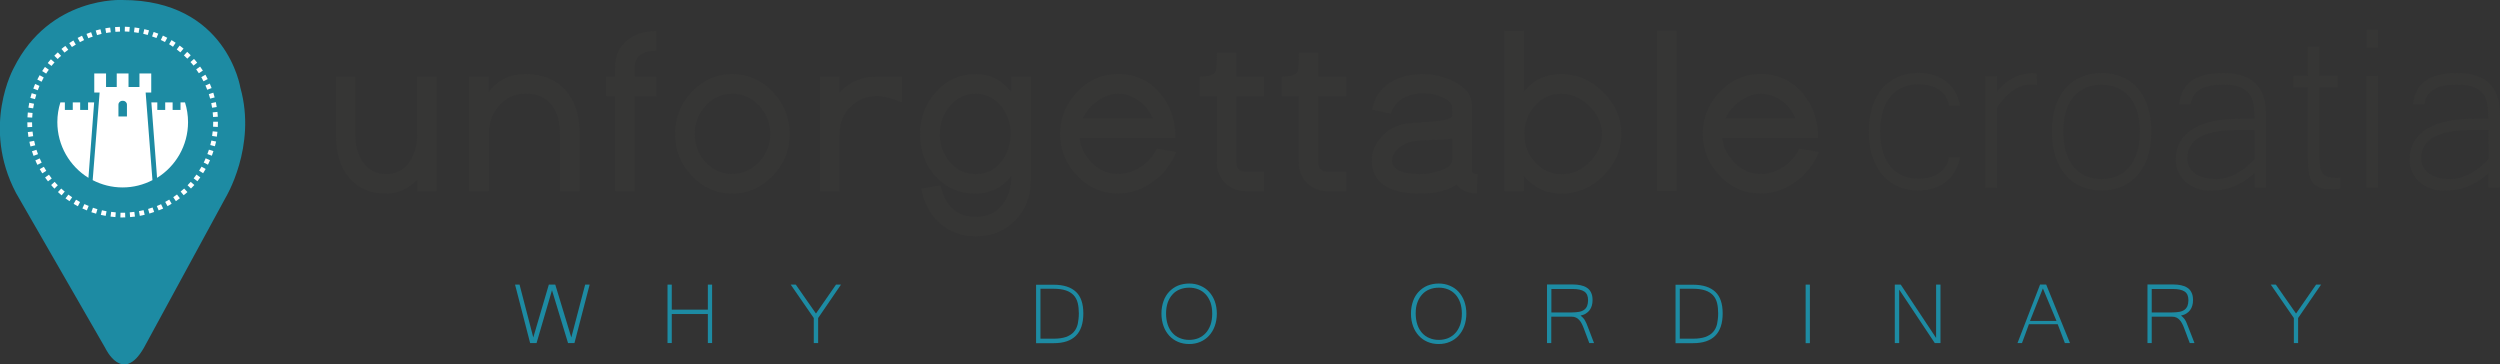 <?xml version="1.0" encoding="utf-8"?>
<!-- Generator: Adobe Illustrator 27.3.1, SVG Export Plug-In . SVG Version: 6.00 Build 0)  -->
<svg version="1.1" id="Layer_1" xmlns="http://www.w3.org/2000/svg" xmlns:xlink="http://www.w3.org/1999/xlink" x="0px" y="0px"
	 viewBox="0 0 2058 300" style="enable-background:new 0 0 2058 300;" xml:space="preserve">
<rect x="0" y="0" width="2058" height="300" fill="#333333" stroke="none"/>
<style type="text/css">
	.st0{fill:#363635;}
	.st1{fill:#1D8BA3;}
	.st2{fill:none;}
	.st3{fill:#FFFFFF;}
</style>
<g>
	<g>
		<path class="st0" d="M359.5,157.4h-16V148c-7.6,7.6-16.1,11.4-25.7,11.4c-13.3,0-23.6-4.6-31-13.9c-6.8-8.5-10.2-19.5-10.2-33.1
			V63.1h16v49.2c0,8.3,2.1,15.3,6.2,21.2c4.7,6.5,11,9.8,19,9.8c8.5,0,15.1-3.5,19.7-10.5c3.9-6,5.9-13.5,5.9-22.5V63.1h16V157.4z"
			/>
		<path class="st0" d="M386.3,63.1h16.1v12.3C409.9,65.8,420,61,432.7,61c14.3,0,25.3,4.6,33.3,13.8c7.4,8.6,11.1,20.2,11.1,34.7
			v47.8h-16.2v-47c0-9.8-2.1-17.6-6.4-23.4c-4.9-6.5-12.1-9.8-21.7-9.8c-8.9,0-16.3,3.3-22.1,10c-5.5,6.4-8.3,14.1-8.3,23.2v47
			h-16.1V63.1z"/>
		<path class="st0" d="M540.3,41.8c-11.9,0-17.8,4.6-17.8,13.9v7.4h17.8v16.1h-17.8v78.1h-16.2V79.2h-7.4V63.1h7.4v-7.4
			c0-9.6,3.3-17.1,10-22.5c6.2-5.1,14.2-7.7,24-7.7V41.8z"/>
		<path class="st0" d="M602.9,77.2c-8.8,0-16.2,3.3-22.1,9.9c-5.9,6.6-8.9,14.4-8.9,23.2s3,16.6,8.9,23.2v-0.1
			c6,6.5,13.4,9.8,22,9.8c8.6,0,16.1-3.4,22.3-10.1c6-6.5,9-14.1,9-22.9c0-8.7-3-16.4-9-23C618.9,80.5,611.5,77.2,602.9,77.2
			 M602.8,61c13.1,0,24.3,5,33.6,14.9c9.1,9.8,13.7,21.3,13.7,34.4c0,13.1-4.6,24.5-13.8,34.2c-9.3,9.9-20.5,14.9-33.5,14.9
			c-13.1,0-24.2-4.9-33.4-14.7c-9.2-9.8-13.7-21.3-13.7-34.4c0-13.3,4.5-24.8,13.5-34.4C578.5,66,589.7,61,602.8,61"/>
		<path class="st0" d="M691.1,76.1c8.3-8.7,18.3-13,30.1-13h21.2v21.2c-8-3.4-14.9-5.1-20.5-5.1c-8.8,0-16.2,3-22,9
			c-5.9,6-8.8,13.4-8.8,22.2v47h-16.2V63.1h16.2V76.1z"/>
		<path class="st0" d="M803.2,143.3c8.5,0,15.3-3.2,20.6-9.7v0.1c5.4-6.8,8.2-14.5,8.2-23.3s-2.6-16.3-7.7-22.8
			c-5.5-6.9-12.5-10.4-21.1-10.4c-8.6,0-15.8,3.4-21.4,10.3c-5.4,6.5-8.1,14.1-8.1,22.9c0,8.8,2.7,16.4,8.1,22.8
			C787.4,139.9,794.6,143.3,803.2,143.3 M803.1,159.4c-13.5,0-24.6-4.9-33.3-14.6c-8.3-9.3-12.4-20.8-12.4-34.5
			c0-13.2,4.3-24.7,12.8-34.3c8.8-10,19.8-15,32.9-15c12,0,21.8,4.9,29.3,14.7V63.1h16.1v85.8c0,13.1-4.3,24-12.9,32.7
			c-8.6,8.7-19.5,13-32.6,13c-11.6,0-21.5-3.7-29.7-11.2c-7.8-7.2-12.8-16.6-14.9-28.2l15.8-2.6c3.9,17.2,13.6,25.9,28.9,25.9
			c9.4,0,16.8-3.3,22.1-10c4.9-6.1,7.3-13.9,7.3-23.5C824.8,154.6,815,159.4,803.1,159.4"/>
		<path class="st0" d="M920.5,77.2c-5.9,0-11.7,2-17.3,6.1c-5.3,3.9-9.3,8.6-12,14.2h57.9c-2.7-5.9-6.4-10.7-11.4-14.4
			C932.4,79.1,926.6,77.2,920.5,77.2 M888.8,113.6c0.6,7.3,3.9,14,9.8,20.1h-0.1c6.2,6.4,13.5,9.5,22,9.5c6.5,0,12.8-2,18.8-6
			c5.7-3.8,10-8.7,12.9-14.8l16.1,2.7c-4,9.9-10.2,18-18.9,24.3c-8.9,6.6-18.6,9.9-29,9.9c-13.2,0-24.4-4.9-33.7-14.6
			c-9.3-9.8-14-21.3-14-34.5c0-13.2,4.7-24.7,14-34.5c9.4-9.9,20.6-14.8,33.7-14.8c14.1,0,25.6,5.3,34.6,15.9
			c8.5,10.1,12.7,22.3,12.7,36.7H888.8z"/>
		<path class="st0" d="M1017.8,63.1h22.9v16.1h-22.9v54.3c0,5.2,2.5,7.8,7.6,7.8h15.3v16.1h-15.3c-6.7,0-12.4-2.3-16.9-6.8
			c-4.5-4.6-6.8-10.2-6.8-16.9V79.2h-14.2V63.1c7.4,0,11.8-1.4,13.2-4.3c0.7-1.3,1-6.4,1-15.2h16V63.1z"/>
		<path class="st0" d="M1085.2,63.1h22.9v16.1h-22.9v54.3c0,5.2,2.5,7.8,7.6,7.8h15.3v16.1h-15.3c-6.7,0-12.4-2.3-16.9-6.8
			c-4.5-4.6-6.8-10.2-6.8-16.9V79.2H1055V63.1c7.4,0,11.8-1.4,13.2-4.3c0.6-1.3,1-6.4,1-15.2h16V63.1z"/>
		<path class="st0" d="M1168.8,143.3c5.1,0,10.3-0.8,15.7-2.5c7.3-2.3,11-5.3,11-9.1v-17.8c-3.1,0.8-8.5,1.2-16.1,1.3
			c-7.6,0.1-13.2,0.5-16.8,1.3c-5.9,1.3-10.4,3.9-13.5,7.8c-2.1,2.7-3.2,5.2-3.2,7.4C1145.9,139.4,1153.5,143.3,1168.8,143.3
			 M1195.4,88.8c0-3.6-3-6.7-9-9.1c-4.8-1.9-9.3-2.9-13.7-2.9c-14.7,0-24,5.6-27.9,16.8l-15.3-3.3c1.8-9.8,6.8-17.3,15.1-22.5
			c7.3-4.5,16.2-6.8,26.9-6.8c8.7,0,17.1,2,25.3,6.1c9.9,5,14.9,11.4,14.9,19.1V141c0,1.4,1.6,2.3,4.7,2.5
			c-0.4,6.2-0.6,11.5-0.6,15.9c-7.8-0.4-13.4-2.9-16.7-7.4c-7.8,4.9-17.6,7.4-29.5,7.4c-26.9,0-40.4-9.3-40.4-27.9
			c0-5,1.7-10,5.1-15c5-7.5,12-12.3,21.1-14.4c1.7-0.4,10.5-1.2,26.4-2.3c5.7-0.4,9.7-1.3,11.9-2.4c1.2-0.7,1.9-2,2-3.8
			C1195.4,95.9,1195.4,94.3,1195.4,88.8"/>
		<path class="st0" d="M1285,77.2c-8.7,0-15.9,3.4-21.8,10.2c-5.5,6.5-8.3,14.1-8.3,23c0,8.7,2.8,16.4,8.6,22.9
			c6,6.7,13.4,10.1,22,10.1c8.7,0,16.4-3.3,23.1-10c6.7-6.7,10.1-14.3,10.1-23c0-8.6-3.4-16.3-10.3-23
			C1301.5,80.5,1293.7,77.2,1285,77.2 M1285,61c13.2,0,24.7,4.9,34.7,14.8c10,9.9,15,21.4,15,34.5c0,13.1-4.9,24.5-14.8,34.4
			c-9.8,9.8-21.3,14.7-34.4,14.7c-12.6,0-22.9-4.8-31-14.5v12.4h-16.2V25.4h16.2v50.1C1262.1,65.8,1272.3,61,1285,61"/>
		<rect x="1364" y="25.4" class="st0" width="16.2" height="131.9"/>
		<path class="st0" d="M1449.6,77.2c-5.9,0-11.7,2-17.3,6.1c-5.3,3.9-9.3,8.6-11.9,14.2h57.8c-2.7-5.9-6.4-10.7-11.4-14.4
			C1461.4,79.1,1455.7,77.2,1449.6,77.2 M1417.9,113.6c0.6,7.3,3.9,14,9.8,20.1h-0.1c6.2,6.4,13.5,9.5,22,9.5c6.5,0,12.8-2,18.7-6
			c5.7-3.8,10-8.7,12.9-14.8l16.1,2.7c-4,9.9-10.2,18-18.9,24.3c-8.9,6.6-18.6,9.9-29,9.9c-13.2,0-24.4-4.9-33.7-14.6
			c-9.3-9.8-14-21.3-14-34.5c0-13.2,4.7-24.7,14-34.5c9.4-9.9,20.6-14.8,33.7-14.8c14.1,0,25.6,5.3,34.6,15.9
			c8.5,10.1,12.7,22.3,12.7,36.7H1417.9z"/>
	</g>
	<g>
		<path class="st0" d="M1579.4,156.8c-6.1,0-11.6-1.1-16.7-3.2c-5-2.1-9.3-5.3-12.9-9.4c-3.6-4.1-6.4-9.2-8.4-15.2
			c-2-6-3-12.9-3-20.7c0-7.6,1-14.4,2.9-20.4c1.9-6,4.7-11.1,8.3-15.2c3.6-4.1,7.9-7.3,12.9-9.4c5-2.2,10.6-3.3,16.8-3.3
			c4.4,0,8.6,0.6,12.4,1.8c3.9,1.2,7.2,2.9,10.2,5.2c3,2.3,5.5,5.1,7.5,8.5c2,3.4,3.4,7.3,4.2,11.6h-9.2c-0.4-2.8-1.3-5.4-2.7-7.6
			c-1.4-2.2-3.2-4.1-5.4-5.6c-2.2-1.5-4.8-2.6-7.7-3.4c-2.9-0.8-6-1.1-9.3-1.1c-4.7,0-8.9,0.8-12.8,2.4c-3.9,1.6-7.2,4-10,7.3
			c-2.8,3.3-4.9,7.3-6.4,12.2c-1.5,4.9-2.3,10.5-2.3,16.9c0,6.5,0.8,12.2,2.3,17c1.5,4.9,3.6,8.9,6.4,12.2c2.8,3.2,6.1,5.7,10,7.3
			c3.9,1.6,8.2,2.4,12.8,2.4c3.1,0,6.1-0.4,8.9-1.1c2.9-0.7,5.4-1.9,7.6-3.3c2.3-1.5,4.1-3.3,5.7-5.5c1.5-2.2,2.4-4.7,2.8-7.6h9.2
			c-0.9,4.4-2.3,8.3-4.3,11.7c-2,3.4-4.5,6.2-7.5,8.5c-3,2.3-6.4,4-10.2,5.2C1587.8,156.3,1583.7,156.8,1579.4,156.8"/>
		<path class="st0" d="M1676.7,69.9c-0.9-0.2-1.8-0.2-2.9-0.2h-3.4c-2.7,0-5.3,0.6-7.8,1.7c-2.5,1.1-4.9,2.6-7.2,4.3
			c-2.3,1.8-4.4,3.8-6.4,6.1c-2,2.2-3.7,4.6-5.1,6.9v65.9h-9.5v-92h9.5v12.7c2.7-3.2,5.4-5.7,8-7.7c2.6-2,5.2-3.5,7.7-4.6
			c2.5-1.1,4.9-1.8,7.2-2.2c2.3-0.4,4.4-0.5,6.3-0.5c0.6,0,1.2,0,1.8,0.1c0.5,0,1.2,0.1,1.9,0.2V69.9z"/>
		<path class="st0" d="M1730,147.4c4.7,0,8.9-0.8,12.8-2.4c3.8-1.6,7.1-4.1,9.9-7.4c2.8-3.3,4.9-7.4,6.5-12.2s2.3-10.5,2.3-17
			c0-6.4-0.8-12.1-2.3-16.9c-1.5-4.9-3.7-8.9-6.5-12.1c-2.8-3.2-6.1-5.6-9.9-7.2c-3.9-1.6-8.1-2.4-12.8-2.4c-4.7,0-9,0.8-12.9,2.4
			c-3.8,1.6-7.1,4-9.9,7.2c-2.8,3.2-4.9,7.2-6.4,12.1c-1.5,4.9-2.3,10.5-2.3,16.9c0,6.5,0.8,12.2,2.3,17c1.5,4.9,3.6,8.9,6.4,12.2
			c2.8,3.3,6.1,5.7,9.9,7.4C1720.9,146.5,1725.2,147.4,1730,147.4 M1730,60.1c6.3,0,11.9,1.1,17,3.3c5.1,2.2,9.4,5.3,12.9,9.5
			c3.6,4.2,6.3,9.2,8.2,15.2c1.9,6,2.9,12.7,2.9,20.2c0,7.7-1,14.5-2.9,20.5c-1.9,6-4.7,11.1-8.3,15.2c-3.6,4.2-7.9,7.3-12.9,9.5
			c-5.1,2.2-10.7,3.3-16.8,3.3c-6.2,0-11.8-1.1-16.8-3.2c-5-2.1-9.3-5.3-12.9-9.4c-3.6-4.2-6.3-9.2-8.3-15.3c-2-6-3-12.9-3-20.6
			c0-7.6,1-14.4,2.9-20.4c1.9-6,4.7-11,8.2-15.1c3.6-4.1,7.9-7.3,12.9-9.4C1718.2,61.2,1723.8,60.1,1730,60.1"/>
		<path class="st0" d="M1855.9,107.1h-14.4c-13.8,0-24,2-30.8,5.9c-6.8,4-10.1,9.6-10.1,17c0,5.5,2.1,9.7,6.4,12.8
			c4.3,3.1,10.1,4.6,17.6,4.6c3.2,0,6.4-0.5,9.4-1.5c3-1,5.9-2.3,8.6-3.9c2.7-1.6,5.2-3.3,7.4-5.3c2.3-1.9,4.2-3.8,5.9-5.6V107.1z
			 M1855.9,142.6c-3.2,2.8-6.4,5.2-9.5,7.1c-3.1,1.9-6.1,3.3-9.1,4.4c-3,1.1-5.9,1.8-8.8,2.2c-2.9,0.4-5.9,0.6-8.9,0.6
			c-4,0-7.8-0.6-11.3-1.8c-3.5-1.2-6.5-3-9-5.2c-2.5-2.3-4.5-5-6-8.2c-1.5-3.2-2.2-6.7-2.2-10.6c0-10.5,4.5-18.7,13.5-24.6
			c9-5.8,22.5-8.8,40.4-8.8h10.9c0-4-0.3-7.8-0.7-11.2c-0.5-3.4-1.6-6.3-3.3-8.8c-1.7-2.5-4.3-4.4-7.7-5.9c-3.4-1.4-8-2.1-13.9-2.1
			c-8.6,0-15.1,1.3-19.4,4c-4.3,2.7-6.9,6.8-7.6,12.2h-9.4c1-8.7,4.4-15.2,10.2-19.4c5.8-4.2,14.6-6.4,26.1-6.4
			c6.4,0,11.8,0.8,16.3,2.4c4.5,1.6,8.1,3.9,10.9,6.8c2.8,3,4.9,6.6,6.1,10.8c1.3,4.2,1.9,9,1.9,14.3v60h-9.5V142.6z"/>
		<path class="st0" d="M1926.5,155.3c-1.3,0.2-2.7,0.3-4,0.4c-1.3,0.1-2.7,0.1-4,0.1c-4.1,0-7.4-0.6-9.9-1.7
			c-2.5-1.2-4.4-2.9-5.7-5.2c-1.3-2.3-2.2-5.2-2.5-8.6c-0.4-3.4-0.6-7.4-0.6-12V72h-11.8v-9.5h11.8V38.4h9.5v24.1h15.1V72h-15.1
			v57.1c0,3.8,0.3,6.8,0.8,9.1c0.6,2.3,1.4,4,2.5,5.2c1.1,1.2,2.5,2,4.1,2.4c1.6,0.4,3.5,0.5,5.5,0.5h2.2c0.6,0,1.3,0,2.1-0.1V155.3
			z"/>
		<path class="st0" d="M1948,154.5h9.5v-92h-9.5V154.5z M1948.1,39.3h9.5V24.5h-9.5V39.3z"/>
		<path class="st0" d="M2048.5,107.1h-14.4c-13.8,0-24,2-30.8,5.9c-6.8,4-10.1,9.6-10.1,17c0,5.5,2.1,9.7,6.4,12.8
			c4.3,3.1,10.1,4.6,17.6,4.6c3.2,0,6.4-0.5,9.4-1.5c3-1,5.9-2.3,8.6-3.9c2.7-1.6,5.2-3.3,7.4-5.3c2.3-1.9,4.2-3.8,5.9-5.6V107.1z
			 M2048.5,142.6c-3.2,2.8-6.4,5.2-9.5,7.1c-3.1,1.9-6.1,3.3-9.1,4.4c-3,1.1-5.9,1.8-8.9,2.2c-2.9,0.4-5.9,0.6-8.9,0.6
			c-4,0-7.8-0.6-11.3-1.8c-3.5-1.2-6.5-3-9-5.2c-2.5-2.3-4.5-5-6-8.2c-1.5-3.2-2.2-6.7-2.2-10.6c0-10.5,4.5-18.7,13.5-24.6
			c9-5.8,22.4-8.8,40.4-8.8h10.9c0-4-0.3-7.8-0.7-11.2c-0.5-3.4-1.6-6.3-3.3-8.8c-1.7-2.5-4.3-4.4-7.7-5.9c-3.4-1.4-8-2.1-13.9-2.1
			c-8.6,0-15.1,1.3-19.4,4c-4.3,2.7-6.9,6.8-7.6,12.2h-9.4c1-8.7,4.4-15.2,10.2-19.4c5.8-4.2,14.6-6.4,26.1-6.4
			c6.4,0,11.8,0.8,16.3,2.4c4.5,1.6,8.1,3.9,10.9,6.8c2.8,3,4.9,6.6,6.1,10.8c1.3,4.2,1.9,9,1.9,14.3v60h-9.5V142.6z"/>
	</g>
</g>
<g>
	<g>
		<polygon class="st1" points="485.4,234.3 472.9,282.4 467.6,282.4 454.4,238.9 441.7,282.4 436.4,282.4 424,234.3 427.7,234.3 
			439,277.8 451.8,234.3 457.1,234.3 470.3,277.8 481.7,234.3 		"/>
		<polygon class="st1" points="586.2,282.4 582.7,282.4 582.7,258.5 553,258.5 553,282.4 549.5,282.4 549.5,234.3 553,234.3 
			553,254.9 582.7,254.9 582.7,234.3 586.2,234.3 		"/>
		<polygon class="st1" points="692.3,234.3 673.5,261.8 673.5,282.4 669.9,282.4 669.9,261.8 650.9,234.3 655.1,234.3 671.7,258.1 
			688.2,234.3 		"/>
		<g>
			<path class="st1" d="M888.1,258c0-3.2-0.3-6-0.9-8.5c-0.6-2.5-1.7-4.6-3.3-6.4c-1.6-1.7-3.7-3.1-6.4-4c-2.7-0.9-6-1.4-10-1.4h-11
				v41.1h11c4,0,7.3-0.5,10-1.4c2.7-1,4.8-2.3,6.4-4.1c1.6-1.8,2.7-4,3.3-6.6C887.7,264.2,888.1,261.3,888.1,258 M891.8,258
				c0,16.3-8.1,24.5-24.3,24.5h-14.6v-48.1h14.6c8.1,0,14.2,2,18.3,5.9C889.8,244.1,891.8,250,891.8,258"/>
			<path class="st1" d="M978.9,279.8c2.8,0,5.3-0.5,7.6-1.4c2.3-1,4.4-2.4,6-4.2c1.7-1.8,3-4.1,4-6.8c0.9-2.7,1.4-5.7,1.4-9.2
				c0-3.5-0.5-6.5-1.4-9.2c-1-2.6-2.3-4.9-4-6.7c-1.7-1.8-3.7-3.2-6-4.1c-2.3-0.9-4.8-1.4-7.5-1.4c-2.8,0-5.4,0.5-7.7,1.4
				c-2.3,0.9-4.4,2.3-6,4.1c-1.7,1.8-3,4-4,6.7c-0.9,2.6-1.4,5.7-1.4,9.1c0,3.4,0.5,6.5,1.4,9.2c0.9,2.7,2.2,4.9,3.9,6.8
				c1.7,1.9,3.7,3.3,6,4.2C973.6,279.3,976.2,279.8,978.9,279.8 M979,233.4c3.3,0,6.3,0.6,9.1,1.8c2.8,1.2,5.2,2.8,7.2,5
				c2,2.2,3.6,4.8,4.7,7.8c1.1,3.1,1.7,6.5,1.7,10.2c0,3.7-0.6,7.1-1.7,10.2c-1.1,3.1-2.7,5.7-4.7,7.9c-2,2.2-4.4,3.9-7.2,5.1
				c-2.8,1.2-5.8,1.8-9.2,1.8c-3.3,0-6.4-0.6-9.2-1.8c-2.8-1.2-5.2-2.9-7.2-5.1c-2-2.2-3.6-4.8-4.7-7.9c-1.1-3.1-1.7-6.5-1.7-10.2
				c0-3.8,0.6-7.2,1.7-10.3c1.1-3.1,2.7-5.7,4.7-7.8c2-2.1,4.4-3.8,7.2-5C972.6,234,975.7,233.4,979,233.4"/>
			<path class="st1" d="M1184.4,279.8c2.8,0,5.3-0.5,7.6-1.4c2.3-1,4.4-2.4,6-4.2c1.7-1.8,3-4.1,4-6.8c0.9-2.7,1.4-5.7,1.4-9.2
				c0-3.5-0.5-6.5-1.4-9.2c-1-2.6-2.3-4.9-4-6.7c-1.7-1.8-3.7-3.2-6-4.1c-2.3-0.9-4.8-1.4-7.5-1.4c-2.8,0-5.4,0.5-7.7,1.4
				c-2.3,0.9-4.4,2.3-6,4.1c-1.7,1.8-3,4-4,6.7c-1,2.6-1.4,5.7-1.4,9.1c0,3.4,0.5,6.5,1.4,9.2c0.9,2.7,2.2,4.9,3.9,6.8
				c1.7,1.9,3.7,3.3,6,4.2C1179.1,279.3,1181.6,279.8,1184.4,279.8 M1184.4,233.4c3.3,0,6.3,0.6,9.1,1.8c2.8,1.2,5.2,2.8,7.2,5
				c2,2.2,3.6,4.8,4.7,7.8c1.1,3.1,1.7,6.5,1.7,10.2c0,3.7-0.6,7.1-1.7,10.2c-1.1,3.1-2.7,5.7-4.7,7.9c-2,2.2-4.4,3.9-7.2,5.1
				c-2.8,1.2-5.8,1.8-9.2,1.8s-6.4-0.6-9.2-1.8c-2.8-1.2-5.2-2.9-7.2-5.1c-2-2.2-3.6-4.8-4.7-7.9c-1.1-3.1-1.7-6.5-1.7-10.2
				c0-3.8,0.6-7.2,1.7-10.3c1.1-3.1,2.7-5.7,4.7-7.8c2-2.1,4.4-3.8,7.2-5C1178.1,234,1181.1,233.4,1184.4,233.4"/>
			<path class="st1" d="M1277.1,257.2h16.7c2.4,0,4.4-0.2,6.1-0.5c1.7-0.3,3.1-0.9,4.2-1.7c1.1-0.8,1.9-1.9,2.4-3.1
				c0.5-1.3,0.8-2.9,0.8-4.8c0-3.3-1-5.7-3.1-7.1c-2.1-1.4-5.2-2.1-9.4-2.1h-17.7V257.2z M1312.2,282.4h-3.9l-4.8-12.8
				c-0.5-1.2-1-2.4-1.6-3.5c-0.6-1.1-1.2-2-2-2.8c-0.8-0.8-1.6-1.5-2.6-1.9c-1-0.5-2.1-0.7-3.5-0.7h-16.8v21.7h-3.5v-48.2h21.7
				c2,0,4,0.2,5.9,0.6c1.9,0.4,3.6,1,5.1,2c1.5,0.9,2.7,2.2,3.5,3.9c0.9,1.7,1.3,3.8,1.3,6.4c0,1.6-0.2,3.1-0.6,4.5
				c-0.4,1.4-1,2.6-1.8,3.7c-0.8,1.1-1.8,2-3.1,2.8c-1.2,0.8-2.7,1.3-4.4,1.7c0.9,0.7,1.7,1.4,2.2,2c0.6,0.6,1.1,1.3,1.5,2.1
				c0.4,0.7,0.8,1.5,1.2,2.4c0.3,0.9,0.7,1.9,1.2,3L1312.2,282.4z"/>
			<path class="st1" d="M1414.4,258c0-3.2-0.3-6-0.9-8.5c-0.6-2.5-1.7-4.6-3.3-6.4c-1.6-1.7-3.7-3.1-6.4-4c-2.7-0.9-6-1.4-10-1.4
				h-11v41.1h11c4,0,7.3-0.5,10-1.4c2.7-1,4.8-2.3,6.4-4.1c1.6-1.8,2.7-4,3.3-6.6C1414,264.2,1414.4,261.3,1414.4,258 M1418.1,258
				c0,16.3-8.1,24.5-24.3,24.5h-14.5v-48.1h14.5c8.1,0,14.2,2,18.3,5.9C1416.1,244.1,1418.1,250,1418.1,258"/>
		</g>
		<rect x="1486.4" y="234.3" class="st1" width="3.5" height="48.2"/>
		<polygon class="st1" points="1597.4,282.4 1592.7,282.4 1563.4,238.4 1563.4,282.4 1559.8,282.4 1559.8,234.3 1564.7,234.3 
			1593.8,278.2 1593.8,234.3 1597.4,234.3 		"/>
		<g>
			<path class="st1" d="M1692.9,264.2l-11.2-26.8l-10.6,26.8H1692.9z M1704,282.4h-4.2l-5.9-15.5h-23.7c-0.8,2.4-1.8,5-2.8,7.7
				c-1,2.7-1.9,5.3-2.9,7.8h-3.7c1.6-4.2,3.1-8.2,4.7-12.2c1.5-4,3.1-8,4.6-11.9c1.5-3.9,3.1-7.9,4.6-11.9c1.5-4,3.1-8.1,4.7-12.2h5
				L1704,282.4z"/>
			<path class="st1" d="M1771.3,257.2h16.7c2.4,0,4.4-0.2,6.1-0.5c1.7-0.3,3.1-0.9,4.2-1.7c1.1-0.8,1.9-1.9,2.4-3.1
				c0.5-1.3,0.8-2.9,0.8-4.8c0-3.3-1-5.7-3.1-7.1c-2.1-1.4-5.2-2.1-9.4-2.1h-17.7V257.2z M1806.5,282.4h-3.9l-4.8-12.8
				c-0.5-1.2-1-2.4-1.6-3.5c-0.6-1.1-1.2-2-2-2.8c-0.8-0.8-1.6-1.5-2.6-1.9c-1-0.5-2.1-0.7-3.5-0.7h-16.8v21.7h-3.5v-48.2h21.7
				c2,0,4,0.2,5.9,0.6c1.9,0.4,3.6,1,5.1,2c1.5,0.9,2.7,2.2,3.5,3.9c0.9,1.7,1.3,3.8,1.3,6.4c0,1.6-0.2,3.1-0.6,4.5
				c-0.4,1.4-1,2.6-1.8,3.7c-0.8,1.1-1.8,2-3.1,2.8c-1.2,0.8-2.7,1.3-4.4,1.7c0.9,0.7,1.7,1.4,2.2,2s1.1,1.3,1.5,2.1
				c0.4,0.7,0.8,1.5,1.1,2.4c0.3,0.9,0.7,1.9,1.2,3L1806.5,282.4z"/>
		</g>
		<polygon class="st1" points="1910.7,234.3 1891.8,261.8 1891.8,282.4 1888.3,282.4 1888.3,261.8 1869.3,234.3 1873.5,234.3 
			1890.1,258.1 1906.6,234.3 		"/>
	</g>
</g>
<path class="st1" d="M86.6,286.4c0,0,14.2,30.6,31.8,0l67.2-123.5c0,0,25.9-42.2,12.3-90.6c0,0-11.2-72.3-97.2-72.3
	c0,0-59.7-3.4-89.3,55.8c0,0-27.1,48.2,1.8,103.1L86.6,286.4z"/>
<path class="st2" d="M101.2,82.9h-0.6c-1.8,0-3.2,1.4-3.2,3.2v9.7h7v-9.7C104.5,84.4,103,82.9,101.2,82.9z"/>
<g>
	<path class="st3" d="M101,179c-0.7,0-1.3,0-1.9,0l0.1-3.9c1.3,0,2.6,0,3.8,0l0.1,3.9C102.4,178.9,101.7,179,101,179z M95,178.7
		c-1.3-0.1-2.7-0.2-4-0.4l0.5-3.9c1.3,0.2,2.5,0.3,3.8,0.4L95,178.7z M107.1,178.7l-0.3-3.9c1.3-0.1,2.6-0.2,3.8-0.4l0.5,3.9
		C109.8,178.5,108.4,178.6,107.1,178.7z M87,177.7c-1.3-0.2-2.6-0.5-4-0.8l0.9-3.8c1.2,0.3,2.5,0.5,3.8,0.8L87,177.7z M115.1,177.7
		l-0.7-3.9c1.3-0.2,2.5-0.5,3.8-0.8l0.9,3.8C117.7,177.2,116.4,177.4,115.1,177.7z M79.1,175.9c-1.3-0.4-2.6-0.8-3.9-1.2l1.3-3.7
		c1.2,0.4,2.4,0.8,3.7,1.2L79.1,175.9z M123,175.8l-1.1-3.8c1.2-0.4,2.4-0.7,3.7-1.2l1.3,3.7C125.5,175,124.3,175.4,123,175.8z
		 M71.5,173.2c-1.3-0.5-2.5-1-3.7-1.6l1.7-3.6c1.2,0.5,2.3,1.1,3.5,1.5L71.5,173.2z M130.6,173.2l-1.5-3.6c1.2-0.5,2.4-1,3.5-1.5
		l1.7,3.6C133.1,172.1,131.8,172.7,130.6,173.2z M64.1,169.8c-1.2-0.6-2.4-1.3-3.5-2l2-3.4c1.1,0.7,2.2,1.3,3.3,1.9L64.1,169.8z
		 M137.9,169.7l-1.9-3.5c1.1-0.6,2.2-1.2,3.3-1.9l2,3.4C140.2,168.4,139.1,169.1,137.9,169.7z M57.2,165.6c-1.1-0.8-2.2-1.5-3.3-2.3
		l2.4-3.1c1,0.8,2.1,1.5,3.1,2.2L57.2,165.6z M144.8,165.6l-2.2-3.3c1.1-0.7,2.1-1.5,3.1-2.2l2.4,3.1
		C147,164,145.9,164.8,144.8,165.6z M50.7,160.8c-1-0.9-2-1.8-3-2.7l2.7-2.9c0.9,0.9,1.9,1.7,2.9,2.5L50.7,160.8z M151.2,160.7
		l-2.5-3c1-0.8,1.9-1.7,2.9-2.5l2.7,2.9C153.3,159,152.3,159.9,151.2,160.7z M44.8,155.3c-0.9-1-1.9-1.9-2.7-3l2.9-2.6
		c0.8,1,1.7,1.9,2.6,2.8L44.8,155.3z M157.2,155.2l-2.8-2.7c0.9-0.9,1.8-1.9,2.6-2.8l3,2.6C159,153.3,158.1,154.3,157.2,155.2z
		 M39.5,149.3c-0.8-1.1-1.6-2.1-2.4-3.2l3.2-2.3c0.7,1,1.5,2.1,2.3,3.1L39.5,149.3z M162.5,149.2l-3.1-2.4c0.8-1,1.6-2,2.3-3.1
		l3.2,2.3C164.1,147,163.3,148.1,162.5,149.2z M34.8,142.7c-0.7-1.1-1.4-2.3-2.1-3.5l3.4-1.9c0.6,1.1,1.3,2.2,2,3.3L34.8,142.7z
		 M167.2,142.6l-3.3-2.1c0.7-1.1,1.3-2.2,2-3.3l3.4,1.9C168.6,140.3,167.9,141.5,167.2,142.6z M30.8,135.7c-0.6-1.2-1.2-2.4-1.7-3.7
		l3.6-1.6c0.5,1.2,1.1,2.3,1.6,3.5L30.8,135.7z M171.2,135.6l-3.5-1.8c0.6-1.1,1.1-2.3,1.6-3.5l3.6,1.6
		C172.4,133.1,171.8,134.4,171.2,135.6z M27.6,128.3c-0.5-1.3-0.9-2.5-1.3-3.8l3.7-1.2c0.4,1.2,0.8,2.4,1.3,3.6L27.6,128.3z
		 M174.4,128.2l-3.7-1.4c0.5-1.2,0.9-2.4,1.3-3.6l3.7,1.2C175.3,125.6,174.9,126.9,174.4,128.2z M25.1,120.6
		c-0.3-1.3-0.7-2.6-0.9-3.9l3.9-0.8c0.3,1.3,0.6,2.5,0.9,3.7L25.1,120.6z M176.9,120.4l-3.8-1c0.3-1.2,0.6-2.5,0.9-3.7l3.9,0.8
		C177.5,117.8,177.2,119.2,176.9,120.4z M23.4,112.7c-0.2-1.3-0.4-2.7-0.5-4l3.9-0.4c0.1,1.3,0.3,2.5,0.5,3.8L23.4,112.7z
		 M178.5,112.5l-3.9-0.6c0.2-1.3,0.4-2.5,0.5-3.8l3.9,0.4C178.9,109.9,178.7,111.2,178.5,112.5z M22.6,104.7c-0.1-1.3-0.1-2.7-0.1-4
		l3.9,0c0,1.3,0,2.6,0.1,3.8L22.6,104.7z M179.3,104.5l-3.9-0.2c0.1-1.3,0.1-2.6,0.1-3.8l0-0.3h3.9l0,0.3
		C179.4,101.8,179.4,103.2,179.3,104.5z M26.5,96.8l-3.9-0.2c0.1-1.4,0.2-2.7,0.3-4l3.9,0.4C26.7,94.2,26.6,95.5,26.5,96.8z
		 M175.4,96.3c-0.1-1.3-0.2-2.6-0.3-3.8l3.9-0.4c0.1,1.3,0.2,2.7,0.3,4L175.4,96.3z M27.3,89.2l-3.9-0.6c0.2-1.3,0.4-2.7,0.7-4
		l3.9,0.8C27.7,86.6,27.5,87.9,27.3,89.2z M174.6,88.7c-0.2-1.3-0.4-2.5-0.7-3.8l3.8-0.8c0.3,1.3,0.5,2.6,0.7,4L174.6,88.7z
		 M28.8,81.6l-3.8-1c0.3-1.3,0.7-2.6,1.1-3.9l3.8,1.2C29.5,79.2,29.1,80.4,28.8,81.6z M173,81.2c-0.3-1.2-0.7-2.5-1.1-3.7l3.7-1.2
		c0.4,1.3,0.8,2.6,1.1,3.9L173,81.2z M31.1,74.3l-3.7-1.4c0.5-1.3,1-2.5,1.5-3.8l3.6,1.6C32.1,71.9,31.6,73.1,31.1,74.3z
		 M170.6,73.9c-0.5-1.2-0.9-2.4-1.5-3.5l3.6-1.6c0.5,1.2,1.1,2.5,1.5,3.7L170.6,73.9z M34.2,67.3l-3.5-1.8c0.6-1.2,1.2-2.4,1.9-3.6
		l3.4,1.9C35.4,65,34.8,66.1,34.2,67.3z M167.5,66.9c-0.6-1.1-1.2-2.3-1.8-3.4l3.4-2c0.7,1.2,1.3,2.3,1.9,3.6L167.5,66.9z M38,60.6
		l-3.3-2.1c0.7-1.1,1.5-2.3,2.3-3.4l3.2,2.3C39.4,58.4,38.7,59.5,38,60.6z M163.7,60.3c-0.7-1.1-1.4-2.1-2.2-3.2l3.2-2.3
		c0.8,1.1,1.5,2.2,2.3,3.3L163.7,60.3z M42.4,54.3l-3.1-2.4c0.8-1.1,1.7-2.1,2.6-3.1l3,2.6C44,52.3,43.2,53.3,42.4,54.3z M159.3,54
		c-0.8-1-1.6-2-2.5-2.9l2.9-2.6c0.9,1,1.8,2,2.6,3.1L159.3,54z M47.5,48.6l-2.8-2.7c0.9-1,1.9-1.9,2.9-2.8l2.7,2.9
		C49.3,46.7,48.4,47.6,47.5,48.6z M154.2,48.3c-0.9-0.9-1.8-1.8-2.8-2.7l2.7-2.9c1,0.9,2,1.8,2.9,2.8L154.2,48.3z M53.1,43.3l-2.5-3
		c1-0.9,2.1-1.7,3.2-2.5l2.4,3.1C55.1,41.7,54.1,42.5,53.1,43.3z M148.5,43.1c-1-0.8-2-1.6-3-2.4l2.4-3.2c1.1,0.8,2.1,1.6,3.2,2.5
		L148.5,43.1z M59.2,38.7L57,35.5c1.1-0.8,2.2-1.5,3.4-2.2l2,3.4C61.3,37.3,60.3,38,59.2,38.7z M142.4,38.5
		c-1.1-0.7-2.1-1.4-3.2-2.1l2-3.4c1.2,0.7,2.3,1.4,3.4,2.2L142.4,38.5z M65.8,34.7l-1.9-3.5c1.2-0.6,2.4-1.2,3.6-1.8l1.7,3.6
		C68,33.6,66.9,34.1,65.8,34.7z M135.8,34.6c-1.1-0.6-2.3-1.2-3.4-1.7l1.7-3.6c1.2,0.6,2.4,1.2,3.6,1.8L135.8,34.6z M72.7,31.5
		l-1.5-3.6c1.2-0.5,2.5-1,3.8-1.4l1.3,3.7C75.1,30.5,73.9,31,72.7,31.5z M128.8,31.3c-1.2-0.5-2.4-0.9-3.6-1.3l1.3-3.7
		c1.3,0.4,2.5,0.9,3.8,1.4L128.8,31.3z M79.9,28.9l-1.1-3.8c1.3-0.4,2.6-0.7,3.9-1l0.9,3.8C82.4,28.3,81.1,28.6,79.9,28.9z
		 M121.6,28.8c-1.2-0.4-2.5-0.7-3.7-1l0.9-3.8c1.3,0.3,2.6,0.6,3.9,1L121.6,28.8z M87.4,27.2l-0.7-3.9c1.3-0.2,2.6-0.5,4-0.6
		l0.5,3.9C89.9,26.7,88.6,26.9,87.4,27.2z M114.1,27.1c-1.3-0.2-2.5-0.4-3.8-0.6l0.5-3.9c1.3,0.2,2.7,0.4,4,0.6L114.1,27.1z
		 M95,26.2l-0.3-3.9c1.3-0.1,2.7-0.2,4-0.2l0.1,3.9C97.5,26,96.3,26.1,95,26.2z M106.5,26.1c-1.3-0.1-2.5-0.2-3.8-0.2l0.1-3.9
		c1.4,0,2.7,0.1,4,0.2L106.5,26.1z"/>
	<g>
		<g>
			<path class="st3" d="M119.9,76.2h4.6V60.5h-9.7v11.1h-9V60.5h-9.7v11.1h-8.8V60.5h-9.7v15.7H82l-5.7,72.1c7.4,3.8,15.7,6,24.6,6
				c8.9,0,17.2-2.2,24.6-6L119.9,76.2z M104.5,95.9h-7v-9.7c0-1.8,1.4-3.2,3.2-3.2h0.6c1.8,0,3.2,1.4,3.2,3.2V95.9z"/>
		</g>
		<path class="st3" d="M72.5,84.3v6.2h-6.5v-6.2h-6.1v6.2h-6.5v-6.2h-3.7c-1.6,5.1-2.5,10.6-2.5,16.2c0,19.4,10.2,36.4,25.6,45.9
			l4.7-62.1H72.5z"/>
		<path class="st3" d="M154.8,100.5c0-5.6-0.9-11.1-2.5-16.2h-3.7v6.2h-6.5v-6.2H136v6.2h-6.5v-6.2h-4.9l4.7,62.1
			C144.6,136.9,154.8,119.9,154.8,100.5z"/>
	</g>
</g>
</svg>
